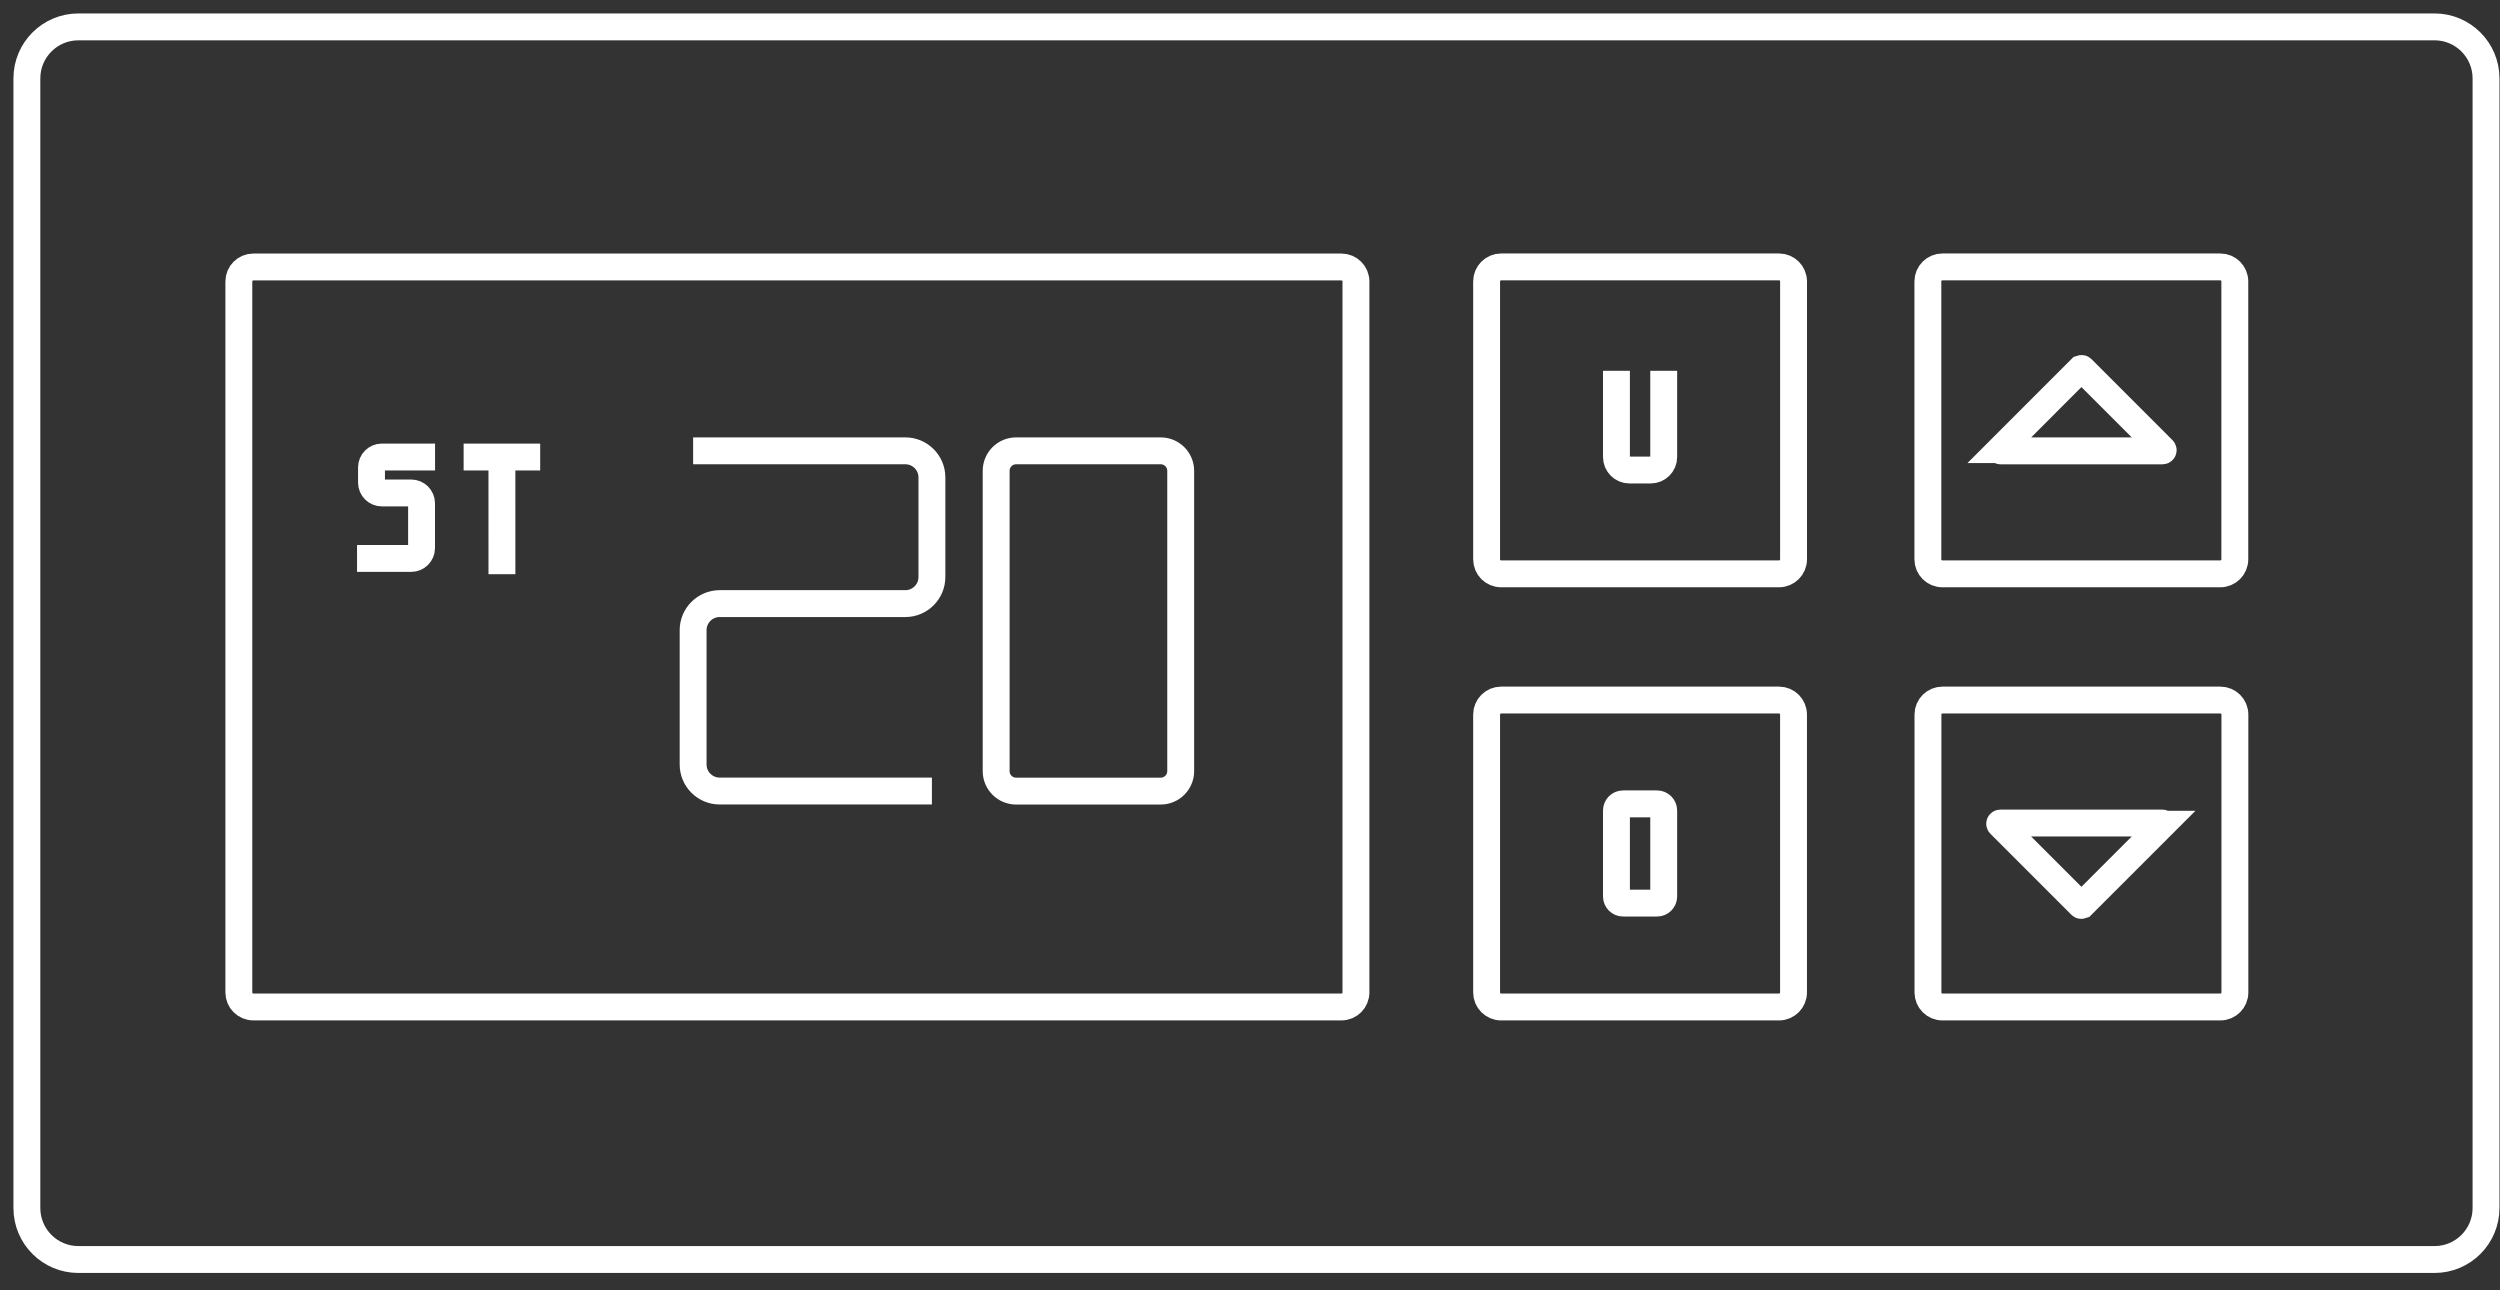 <svg width="93" height="48" viewBox="0 0 93 48" fill="none" xmlns="http://www.w3.org/2000/svg">
<rect x="0" y="0" width="93" height="48" fill="#333333" stroke="none"/>
<path d="M60.132 13.793V17.001C60.132 17.268 60.348 17.485 60.616 17.485H61.406C61.673 17.485 61.89 17.268 61.89 17.001V13.793M25.784 16.771H33.679C34.224 16.771 34.667 17.214 34.667 17.759V21.466C34.667 22.011 34.224 22.454 33.679 22.454H26.773C26.227 22.454 25.784 22.898 25.784 23.443V28.438C25.784 28.983 26.227 29.427 26.773 29.427H34.667M16.184 17.001H14.204C13.993 17.001 13.82 17.174 13.82 17.386V17.954C13.82 18.165 13.993 18.338 14.204 18.338H15.297C15.509 18.338 15.682 18.512 15.682 18.723V20.389C15.682 20.601 15.509 20.774 15.297 20.774H13.282M17.247 17.001H18.671M18.671 17.001H20.095M18.671 17.001L18.672 21.36M2.916 1H90.564C91.622 1 92.48 1.858 92.48 2.916V44.939C92.48 45.997 91.622 46.854 90.564 46.854H2.916C1.858 46.854 1 45.997 1 44.939V2.916C1 1.858 1.858 1 2.916 1ZM72.26 26.042H82.597C82.896 26.042 83.138 26.284 83.138 26.582V36.92C83.138 37.218 82.896 37.46 82.597 37.46H72.26C71.962 37.46 71.72 37.218 71.72 36.92V26.582C71.72 26.284 71.962 26.042 72.26 26.042ZM80.462 30.663L77.448 33.677C77.448 33.677 77.42 33.687 77.41 33.677L74.396 30.663C74.378 30.645 74.391 30.617 74.414 30.617H80.439C80.462 30.617 80.474 30.645 80.457 30.663H80.462ZM82.595 21.347H72.257C71.959 21.347 71.717 21.105 71.717 20.807V10.469C71.717 10.171 71.959 9.929 72.257 9.929H82.595C82.893 9.929 83.135 10.171 83.135 10.469V20.807C83.135 21.105 82.893 21.347 82.595 21.347ZM55.842 26.042H66.18C66.478 26.042 66.719 26.284 66.719 26.582V36.92C66.719 37.218 66.478 37.46 66.18 37.46H55.842C55.544 37.46 55.302 37.218 55.302 36.92V26.582C55.302 26.284 55.544 26.042 55.842 26.042ZM66.18 21.347H55.842C55.544 21.347 55.302 21.105 55.302 20.807V10.469C55.302 10.171 55.544 9.929 55.842 9.929H66.18C66.478 9.929 66.72 10.171 66.72 10.469V20.807C66.72 21.105 66.478 21.347 66.18 21.347ZM49.901 37.459H9.425C9.126 37.459 8.885 37.218 8.885 36.919V10.472C8.885 10.173 9.126 9.932 9.425 9.932H49.901C50.2 9.932 50.441 10.173 50.441 10.472V36.919C50.441 37.218 50.2 37.459 49.901 37.459ZM74.397 16.726L77.41 13.712C77.41 13.712 77.439 13.702 77.449 13.712L80.462 16.726C80.48 16.744 80.468 16.772 80.445 16.772H74.42C74.397 16.772 74.384 16.744 74.402 16.726H74.397ZM60.379 29.904H61.642C61.779 29.904 61.89 30.014 61.89 30.151V33.348C61.89 33.484 61.779 33.595 61.642 33.595H60.379C60.242 33.595 60.132 33.484 60.132 33.348V30.151C60.132 30.014 60.242 29.904 60.379 29.904ZM37.8 16.771H43.178C43.589 16.771 43.922 17.104 43.922 17.515V28.686C43.922 29.096 43.589 29.429 43.178 29.429H37.8C37.39 29.429 37.057 29.096 37.057 28.686V17.515C37.057 17.104 37.39 16.771 37.8 16.771Z" stroke="white" stroke-miterlimit="10"/>
</svg>
